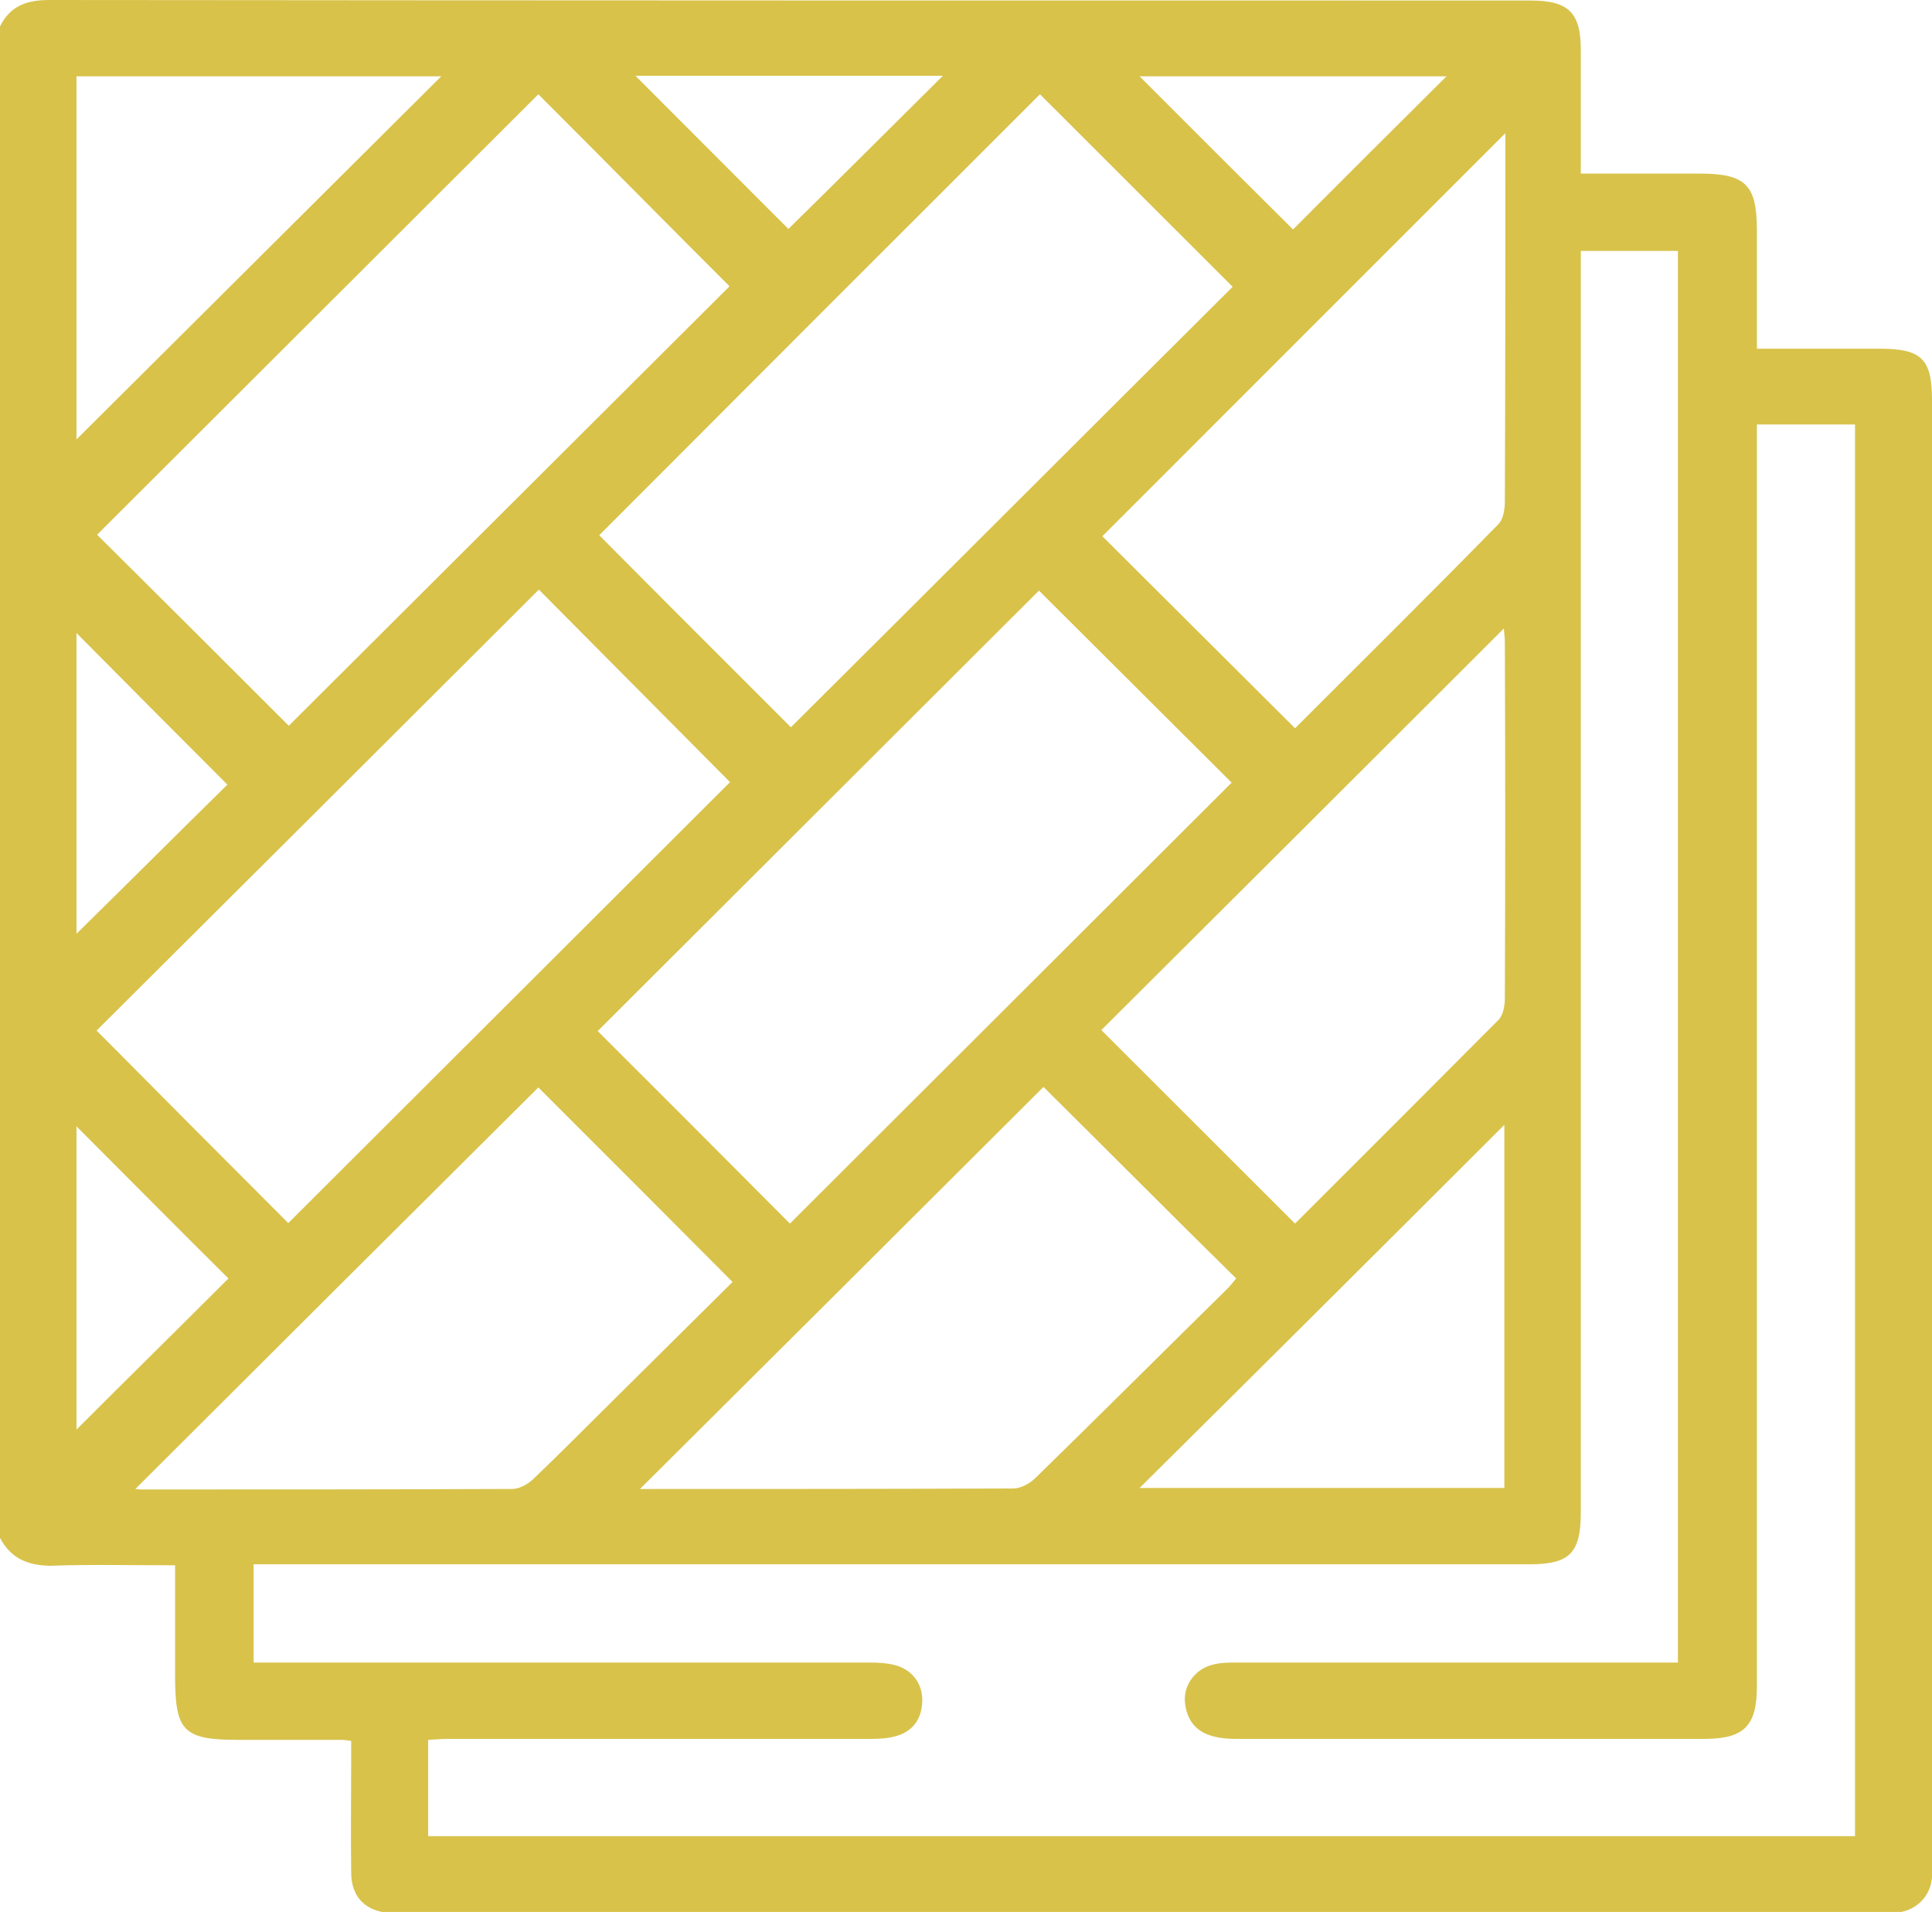 <svg width="96" height="95" viewBox="0 0 96 95" fill="none" xmlns="http://www.w3.org/2000/svg">
<g clip-path="url(#clip0_2_120)">
<path d="M0 76.411C0 51.379 0 26.346 0 1.314C0.5 0.297 1.325 0 2.45 0C26.975 0.025 51.5 0.025 76.025 0.025C77.95 0.025 78.55 0.62 78.55 2.503C78.55 4.511 78.55 6.518 78.55 8.625C80.575 8.625 82.5 8.625 84.425 8.625C86.75 8.625 87.3 9.17 87.3 11.475C87.3 13.384 87.3 15.292 87.3 17.325C89.4 17.325 91.375 17.325 93.375 17.325C95.475 17.325 96 17.82 96 19.877C96 44.067 96 68.257 96 92.447C96 92.72 96.025 93.017 96 93.29C95.925 94.207 95.25 94.901 94.325 95.025C94.05 95.05 93.775 95.05 93.475 95.05C68.975 95.05 44.475 95.05 19.975 95.05C19.8 95.05 19.6 95.05 19.425 95.05C18.2 95 17.45 94.281 17.45 93.042C17.425 91.158 17.45 89.275 17.45 87.366C17.45 87.069 17.45 86.772 17.45 86.499C17.225 86.474 17.125 86.449 17.025 86.449C15.3 86.449 13.6 86.449 11.875 86.449C9.1 86.449 8.7 86.028 8.7 83.252C8.7 81.79 8.7 80.352 8.7 78.89C8.7 78.543 8.7 78.171 8.7 77.775C6.525 77.775 4.5 77.725 2.475 77.799C1.325 77.775 0.525 77.403 0 76.411ZM78.55 12.467C78.55 12.913 78.55 13.309 78.55 13.706C78.55 34.178 78.55 54.65 78.55 75.123C78.55 77.18 78 77.725 75.975 77.725C55.225 77.725 34.475 77.725 13.725 77.725C13.325 77.725 12.95 77.725 12.6 77.725C12.6 79.435 12.6 80.997 12.6 82.608C13.075 82.608 13.5 82.608 13.9 82.608C23.675 82.608 33.45 82.608 43.25 82.608C43.65 82.608 44.075 82.632 44.45 82.731C45.35 82.955 45.875 83.698 45.825 84.59C45.775 85.507 45.275 86.102 44.375 86.3C43.95 86.4 43.5 86.4 43.075 86.4C36.175 86.4 29.275 86.4 22.35 86.4C22 86.4 21.625 86.424 21.275 86.449C21.275 88.11 21.275 89.671 21.275 91.233C44.95 91.233 68.575 91.233 92.175 91.233C92.175 67.811 92.175 44.439 92.175 21.092C90.525 21.092 88.95 21.092 87.3 21.092C87.3 21.587 87.3 22.009 87.3 22.43C87.3 42.878 87.3 63.325 87.3 83.772C87.3 85.755 86.675 86.4 84.675 86.4C76.925 86.4 69.175 86.4 61.425 86.4C61.05 86.4 60.675 86.375 60.3 86.276C59.4 86.053 58.95 85.433 58.875 84.541C58.825 83.723 59.375 82.955 60.2 82.731C60.6 82.608 61.05 82.608 61.5 82.608C68.425 82.608 75.375 82.608 82.3 82.608C82.65 82.608 83.025 82.608 83.375 82.608C83.375 59.136 83.375 35.789 83.375 12.467C81.75 12.467 80.2 12.467 78.55 12.467ZM29.7 51.23C32.85 54.378 36.05 57.575 39.25 60.797C46.625 53.436 53.975 46.1 61.2 38.887C58.075 35.764 54.85 32.567 51.625 29.345C44.35 36.607 37 43.943 29.7 51.23ZM14.325 60.772C21.7 53.411 29.05 46.075 36.275 38.862C33.15 35.715 29.95 32.493 26.775 29.296C19.45 36.607 12.1 43.943 4.8 51.205C7.925 54.353 11.125 57.575 14.325 60.772ZM39.3 36.136C46.7 28.775 54.025 21.439 61.25 14.251C58.1 11.104 54.9 7.906 51.675 4.684C44.375 11.971 37.05 19.307 29.775 26.594C32.85 29.692 36.05 32.889 39.3 36.136ZM14.35 36.062C21.675 28.75 29.05 21.414 36.25 14.226C33.125 11.104 29.95 7.882 26.75 4.684C19.425 11.996 12.1 19.307 4.825 26.569C7.95 29.667 11.15 32.865 14.35 36.062ZM64.35 36.186C67.725 32.815 71.125 29.444 74.475 26.024C74.7 25.776 74.775 25.305 74.775 24.933C74.8 19.109 74.8 13.285 74.8 7.46C74.8 7.188 74.8 6.94 74.8 6.618C68.05 13.359 61.4 20.026 54.775 26.644C57.775 29.643 61 32.84 64.35 36.186ZM54.725 51.181C57.875 54.328 61.075 57.525 64.35 60.797C67.7 57.451 71.075 54.08 74.45 50.685C74.7 50.437 74.775 49.966 74.775 49.594C74.8 43.72 74.8 37.822 74.775 31.948C74.775 31.724 74.75 31.501 74.725 31.229C68 37.946 61.325 44.613 54.725 51.181ZM6.725 73.983C6.775 73.983 6.9 74.007 7 74.007C13.15 74.007 19.3 74.007 25.45 73.983C25.8 73.983 26.2 73.76 26.475 73.512C27.8 72.248 29.1 70.934 30.4 69.645C32.45 67.613 34.5 65.581 36.4 63.697C33.15 60.425 29.925 57.203 26.75 54.031C20.1 60.648 13.425 67.291 6.725 73.983ZM51.85 54.006C45.125 60.723 38.425 67.39 31.8 73.983C31.725 73.983 31.8 73.983 31.9 73.983C38.05 73.983 44.2 73.983 50.35 73.958C50.725 73.958 51.175 73.71 51.45 73.437C54.625 70.339 57.775 67.192 60.95 64.069C61.15 63.87 61.3 63.672 61.425 63.523C58.175 60.326 55 57.129 51.85 54.006ZM21.925 3.792C15.925 3.792 9.85 3.792 3.8 3.792C3.8 9.84 3.8 15.813 3.8 21.835C9.875 15.788 15.9 9.79 21.925 3.792ZM74.75 55.89C68.65 61.987 62.625 67.985 56.625 73.933C62.6 73.933 68.65 73.933 74.75 73.933C74.75 67.91 74.75 61.937 74.75 55.89ZM3.8 46.397C6.375 43.869 8.925 41.316 11.3 38.986C8.8 36.483 6.25 33.93 3.8 31.452C3.8 36.334 3.8 41.415 3.8 46.397ZM31.575 3.767C34.175 6.37 36.725 8.923 39.175 11.376C41.75 8.848 44.3 6.295 46.85 3.767C41.825 3.767 36.725 3.767 31.575 3.767ZM71.875 3.792C66.75 3.792 61.65 3.792 56.625 3.792C59.175 6.345 61.725 8.898 64.25 11.401C66.75 8.898 69.3 6.345 71.875 3.792ZM3.8 71.033C6.35 68.48 8.925 65.952 11.35 63.523C8.875 61.07 6.35 58.517 3.8 55.964C3.8 60.971 3.8 66.027 3.8 71.033Z" fill="#D8C24A"/>
</g>
<defs>
<clipPath id="clip0_2_120">
<rect width="96" height="95" fill="white"/>
</clipPath>
</defs>
</svg>

